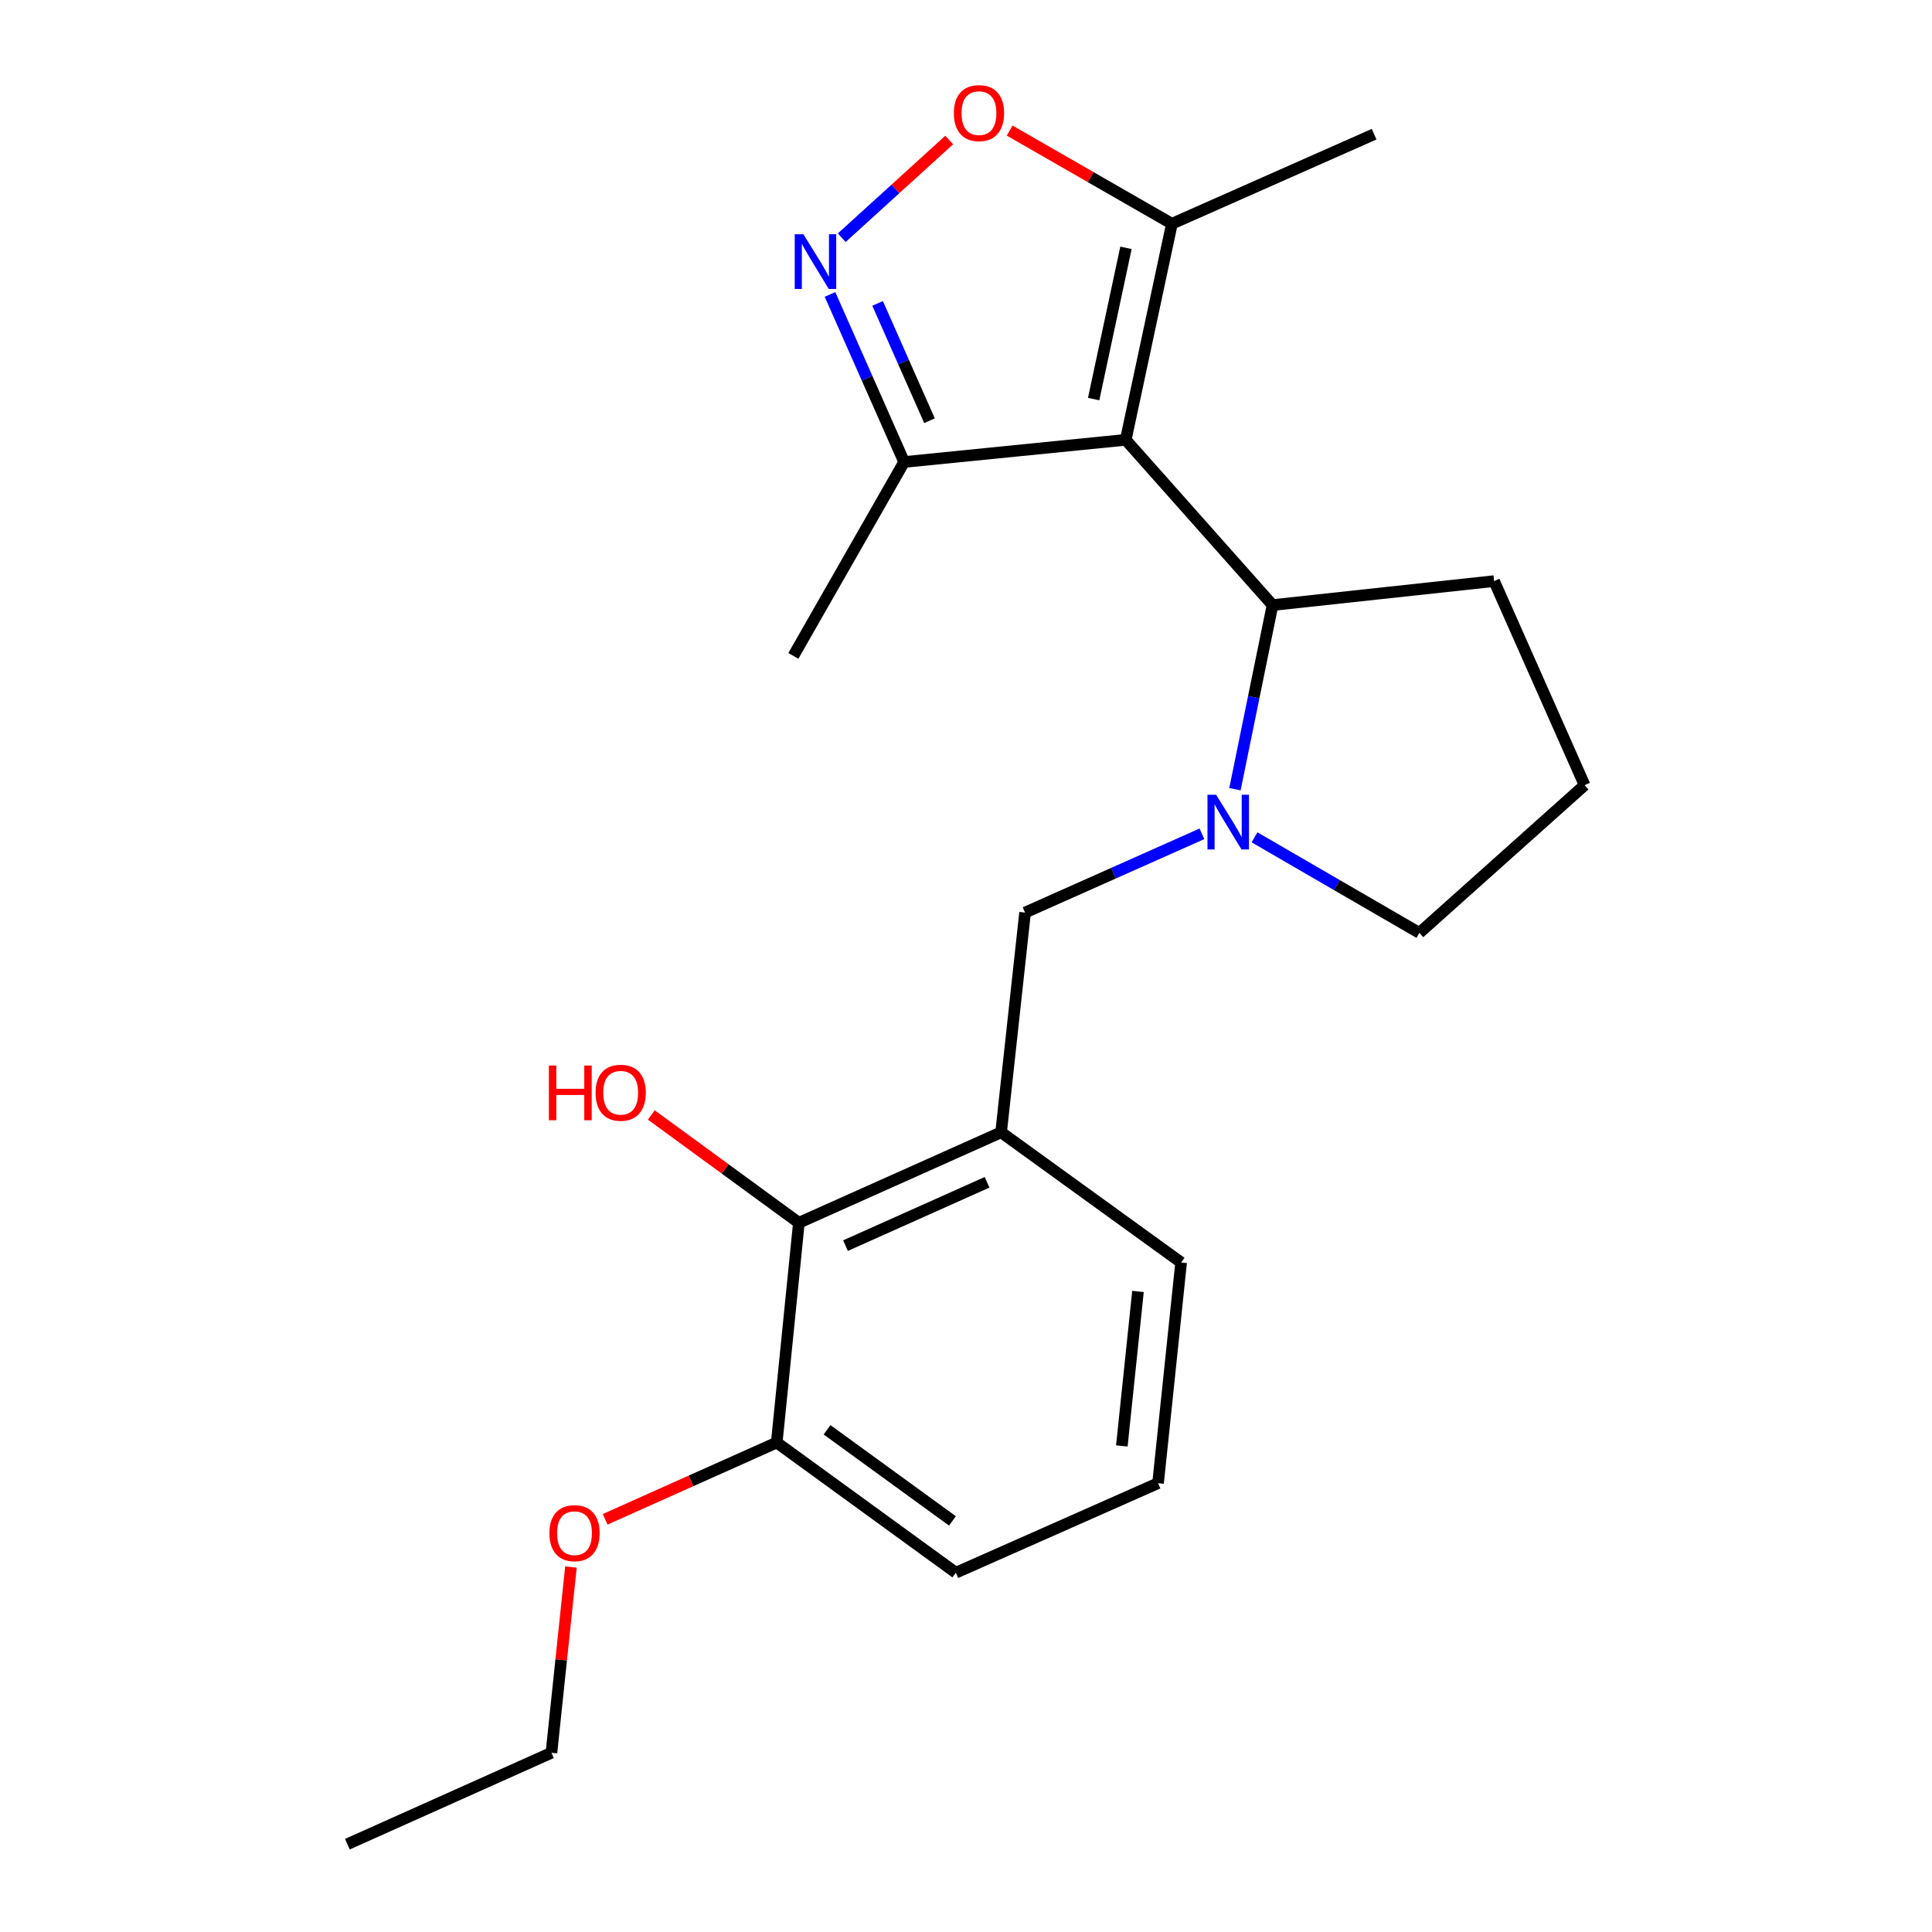 <?xml version='1.0' encoding='iso-8859-1'?>
<svg version='1.1' baseProfile='full'
              xmlns='http://www.w3.org/2000/svg'
                      xmlns:rdkit='http://www.rdkit.org/xml'
                      xmlns:xlink='http://www.w3.org/1999/xlink'
                  xml:space='preserve'
width='1000px' height='1000px' viewBox='0 0 1000 1000'>
<!-- END OF HEADER -->
<rect style='opacity:1.0;fill:#FFFFFF;stroke:none' width='1000' height='1000' x='0' y='0'> </rect>
<path class='bond-2' d='M 582.681,227.652 L 658.661,313.189' style='fill:none;fill-rule:evenodd;stroke:#000000;stroke-width:6px;stroke-linecap:butt;stroke-linejoin:miter;stroke-opacity:1' />
<path class='bond-4' d='M 582.681,227.652 L 606.577,115.82' style='fill:none;fill-rule:evenodd;stroke:#000000;stroke-width:6px;stroke-linecap:butt;stroke-linejoin:miter;stroke-opacity:1' />
<path class='bond-4' d='M 566.071,206.562 L 582.799,128.279' style='fill:none;fill-rule:evenodd;stroke:#000000;stroke-width:6px;stroke-linecap:butt;stroke-linejoin:miter;stroke-opacity:1' />
<path class='bond-5' d='M 582.681,227.652 L 467.981,239.124' style='fill:none;fill-rule:evenodd;stroke:#000000;stroke-width:6px;stroke-linecap:butt;stroke-linejoin:miter;stroke-opacity:1' />
<path class='bond-0' d='M 639.204,408.488 L 648.933,360.838' style='fill:none;fill-rule:evenodd;stroke:#0000FF;stroke-width:6px;stroke-linecap:butt;stroke-linejoin:miter;stroke-opacity:1' />
<path class='bond-0' d='M 648.933,360.838 L 658.661,313.189' style='fill:none;fill-rule:evenodd;stroke:#000000;stroke-width:6px;stroke-linecap:butt;stroke-linejoin:miter;stroke-opacity:1' />
<path class='bond-7' d='M 622.111,431.578 L 576.342,451.961' style='fill:none;fill-rule:evenodd;stroke:#0000FF;stroke-width:6px;stroke-linecap:butt;stroke-linejoin:miter;stroke-opacity:1' />
<path class='bond-7' d='M 576.342,451.961 L 530.574,472.343' style='fill:none;fill-rule:evenodd;stroke:#000000;stroke-width:6px;stroke-linecap:butt;stroke-linejoin:miter;stroke-opacity:1' />
<path class='bond-10' d='M 649.327,433.396 L 691.996,458.13' style='fill:none;fill-rule:evenodd;stroke:#0000FF;stroke-width:6px;stroke-linecap:butt;stroke-linejoin:miter;stroke-opacity:1' />
<path class='bond-10' d='M 691.996,458.13 L 734.665,482.863' style='fill:none;fill-rule:evenodd;stroke:#000000;stroke-width:6px;stroke-linecap:butt;stroke-linejoin:miter;stroke-opacity:1' />
<path class='bond-1' d='M 429.611,152.399 L 448.796,195.761' style='fill:none;fill-rule:evenodd;stroke:#0000FF;stroke-width:6px;stroke-linecap:butt;stroke-linejoin:miter;stroke-opacity:1' />
<path class='bond-1' d='M 448.796,195.761 L 467.981,239.124' style='fill:none;fill-rule:evenodd;stroke:#000000;stroke-width:6px;stroke-linecap:butt;stroke-linejoin:miter;stroke-opacity:1' />
<path class='bond-1' d='M 454.251,157.052 L 467.68,187.406' style='fill:none;fill-rule:evenodd;stroke:#0000FF;stroke-width:6px;stroke-linecap:butt;stroke-linejoin:miter;stroke-opacity:1' />
<path class='bond-1' d='M 467.68,187.406 L 481.11,217.76' style='fill:none;fill-rule:evenodd;stroke:#000000;stroke-width:6px;stroke-linecap:butt;stroke-linejoin:miter;stroke-opacity:1' />
<path class='bond-22' d='M 435.691,123.039 L 463.501,97.755' style='fill:none;fill-rule:evenodd;stroke:#0000FF;stroke-width:6px;stroke-linecap:butt;stroke-linejoin:miter;stroke-opacity:1' />
<path class='bond-22' d='M 463.501,97.755 L 491.312,72.471' style='fill:none;fill-rule:evenodd;stroke:#FF0000;stroke-width:6px;stroke-linecap:butt;stroke-linejoin:miter;stroke-opacity:1' />
<path class='bond-14' d='M 658.661,313.189 L 773.361,300.776' style='fill:none;fill-rule:evenodd;stroke:#000000;stroke-width:6px;stroke-linecap:butt;stroke-linejoin:miter;stroke-opacity:1' />
<path class='bond-3' d='M 522.59,67.589 L 564.584,91.704' style='fill:none;fill-rule:evenodd;stroke:#FF0000;stroke-width:6px;stroke-linecap:butt;stroke-linejoin:miter;stroke-opacity:1' />
<path class='bond-3' d='M 564.584,91.704 L 606.577,115.82' style='fill:none;fill-rule:evenodd;stroke:#000000;stroke-width:6px;stroke-linecap:butt;stroke-linejoin:miter;stroke-opacity:1' />
<path class='bond-15' d='M 606.577,115.82 L 711.239,69.46' style='fill:none;fill-rule:evenodd;stroke:#000000;stroke-width:6px;stroke-linecap:butt;stroke-linejoin:miter;stroke-opacity:1' />
<path class='bond-17' d='M 467.981,239.124 L 410.643,339.483' style='fill:none;fill-rule:evenodd;stroke:#000000;stroke-width:6px;stroke-linecap:butt;stroke-linejoin:miter;stroke-opacity:1' />
<path class='bond-6' d='M 518.172,586.079 L 530.574,472.343' style='fill:none;fill-rule:evenodd;stroke:#000000;stroke-width:6px;stroke-linecap:butt;stroke-linejoin:miter;stroke-opacity:1' />
<path class='bond-8' d='M 518.172,586.079 L 413.499,632.909' style='fill:none;fill-rule:evenodd;stroke:#000000;stroke-width:6px;stroke-linecap:butt;stroke-linejoin:miter;stroke-opacity:1' />
<path class='bond-8' d='M 510.904,611.953 L 437.633,644.734' style='fill:none;fill-rule:evenodd;stroke:#000000;stroke-width:6px;stroke-linecap:butt;stroke-linejoin:miter;stroke-opacity:1' />
<path class='bond-12' d='M 518.172,586.079 L 611.35,653.467' style='fill:none;fill-rule:evenodd;stroke:#000000;stroke-width:6px;stroke-linecap:butt;stroke-linejoin:miter;stroke-opacity:1' />
<path class='bond-9' d='M 413.499,632.909 L 402.038,746.657' style='fill:none;fill-rule:evenodd;stroke:#000000;stroke-width:6px;stroke-linecap:butt;stroke-linejoin:miter;stroke-opacity:1' />
<path class='bond-11' d='M 413.499,632.909 L 375.309,605.007' style='fill:none;fill-rule:evenodd;stroke:#000000;stroke-width:6px;stroke-linecap:butt;stroke-linejoin:miter;stroke-opacity:1' />
<path class='bond-11' d='M 375.309,605.007 L 337.118,577.105' style='fill:none;fill-rule:evenodd;stroke:#FF0000;stroke-width:6px;stroke-linecap:butt;stroke-linejoin:miter;stroke-opacity:1' />
<path class='bond-13' d='M 402.038,746.657 L 357.635,766.522' style='fill:none;fill-rule:evenodd;stroke:#000000;stroke-width:6px;stroke-linecap:butt;stroke-linejoin:miter;stroke-opacity:1' />
<path class='bond-13' d='M 357.635,766.522 L 313.232,786.388' style='fill:none;fill-rule:evenodd;stroke:#FF0000;stroke-width:6px;stroke-linecap:butt;stroke-linejoin:miter;stroke-opacity:1' />
<path class='bond-24' d='M 402.038,746.657 L 494.746,814.033' style='fill:none;fill-rule:evenodd;stroke:#000000;stroke-width:6px;stroke-linecap:butt;stroke-linejoin:miter;stroke-opacity:1' />
<path class='bond-24' d='M 428.085,740.059 L 492.98,787.222' style='fill:none;fill-rule:evenodd;stroke:#000000;stroke-width:6px;stroke-linecap:butt;stroke-linejoin:miter;stroke-opacity:1' />
<path class='bond-23' d='M 734.665,482.863 L 820.191,406.389' style='fill:none;fill-rule:evenodd;stroke:#000000;stroke-width:6px;stroke-linecap:butt;stroke-linejoin:miter;stroke-opacity:1' />
<path class='bond-18' d='M 611.35,653.467 L 599.407,767.685' style='fill:none;fill-rule:evenodd;stroke:#000000;stroke-width:6px;stroke-linecap:butt;stroke-linejoin:miter;stroke-opacity:1' />
<path class='bond-18' d='M 589.02,668.453 L 580.66,748.405' style='fill:none;fill-rule:evenodd;stroke:#000000;stroke-width:6px;stroke-linecap:butt;stroke-linejoin:miter;stroke-opacity:1' />
<path class='bond-20' d='M 295.516,811.106 L 290.469,859.17' style='fill:none;fill-rule:evenodd;stroke:#FF0000;stroke-width:6px;stroke-linecap:butt;stroke-linejoin:miter;stroke-opacity:1' />
<path class='bond-20' d='M 290.469,859.17 L 285.423,907.234' style='fill:none;fill-rule:evenodd;stroke:#000000;stroke-width:6px;stroke-linecap:butt;stroke-linejoin:miter;stroke-opacity:1' />
<path class='bond-16' d='M 773.361,300.776 L 820.191,406.389' style='fill:none;fill-rule:evenodd;stroke:#000000;stroke-width:6px;stroke-linecap:butt;stroke-linejoin:miter;stroke-opacity:1' />
<path class='bond-19' d='M 599.407,767.685 L 494.746,814.033' style='fill:none;fill-rule:evenodd;stroke:#000000;stroke-width:6px;stroke-linecap:butt;stroke-linejoin:miter;stroke-opacity:1' />
<path class='bond-21' d='M 285.423,907.234 L 179.809,954.545' style='fill:none;fill-rule:evenodd;stroke:#000000;stroke-width:6px;stroke-linecap:butt;stroke-linejoin:miter;stroke-opacity:1' />
<path  class='atom-1' d='M 629.468 411.354
L 638.748 426.354
Q 639.668 427.834, 641.148 430.514
Q 642.628 433.194, 642.708 433.354
L 642.708 411.354
L 646.468 411.354
L 646.468 439.674
L 642.588 439.674
L 632.628 423.274
Q 631.468 421.354, 630.228 419.154
Q 629.028 416.954, 628.668 416.274
L 628.668 439.674
L 624.988 439.674
L 624.988 411.354
L 629.468 411.354
' fill='#0000FF'/>
<path  class='atom-2' d='M 415.832 121.243
L 425.112 136.243
Q 426.032 137.723, 427.512 140.403
Q 428.992 143.083, 429.072 143.243
L 429.072 121.243
L 432.832 121.243
L 432.832 149.563
L 428.952 149.563
L 418.992 133.163
Q 417.832 131.243, 416.592 129.043
Q 415.392 126.843, 415.032 126.163
L 415.032 149.563
L 411.352 149.563
L 411.352 121.243
L 415.832 121.243
' fill='#0000FF'/>
<path  class='atom-4' d='M 493.711 58.55
Q 493.711 51.75, 497.071 47.95
Q 500.431 44.15, 506.711 44.15
Q 512.991 44.15, 516.351 47.95
Q 519.711 51.75, 519.711 58.55
Q 519.711 65.43, 516.311 69.35
Q 512.911 73.23, 506.711 73.23
Q 500.471 73.23, 497.071 69.35
Q 493.711 65.47, 493.711 58.55
M 506.711 70.03
Q 511.031 70.03, 513.351 67.15
Q 515.711 64.23, 515.711 58.55
Q 515.711 52.99, 513.351 50.19
Q 511.031 47.35, 506.711 47.35
Q 502.391 47.35, 500.031 50.15
Q 497.711 52.95, 497.711 58.55
Q 497.711 64.27, 500.031 67.15
Q 502.391 70.03, 506.711 70.03
' fill='#FF0000'/>
<path  class='atom-12' d='M 284.102 551.521
L 287.942 551.521
L 287.942 563.561
L 302.422 563.561
L 302.422 551.521
L 306.262 551.521
L 306.262 579.841
L 302.422 579.841
L 302.422 566.761
L 287.942 566.761
L 287.942 579.841
L 284.102 579.841
L 284.102 551.521
' fill='#FF0000'/>
<path  class='atom-12' d='M 308.262 565.601
Q 308.262 558.801, 311.622 555.001
Q 314.982 551.201, 321.262 551.201
Q 327.542 551.201, 330.902 555.001
Q 334.262 558.801, 334.262 565.601
Q 334.262 572.481, 330.862 576.401
Q 327.462 580.281, 321.262 580.281
Q 315.022 580.281, 311.622 576.401
Q 308.262 572.521, 308.262 565.601
M 321.262 577.081
Q 325.582 577.081, 327.902 574.201
Q 330.262 571.281, 330.262 565.601
Q 330.262 560.041, 327.902 557.241
Q 325.582 554.401, 321.262 554.401
Q 316.942 554.401, 314.582 557.201
Q 312.262 560.001, 312.262 565.601
Q 312.262 571.321, 314.582 574.201
Q 316.942 577.081, 321.262 577.081
' fill='#FF0000'/>
<path  class='atom-14' d='M 284.365 793.566
Q 284.365 786.766, 287.725 782.966
Q 291.085 779.166, 297.365 779.166
Q 303.645 779.166, 307.005 782.966
Q 310.365 786.766, 310.365 793.566
Q 310.365 800.446, 306.965 804.366
Q 303.565 808.246, 297.365 808.246
Q 291.125 808.246, 287.725 804.366
Q 284.365 800.486, 284.365 793.566
M 297.365 805.046
Q 301.685 805.046, 304.005 802.166
Q 306.365 799.246, 306.365 793.566
Q 306.365 788.006, 304.005 785.206
Q 301.685 782.366, 297.365 782.366
Q 293.045 782.366, 290.685 785.166
Q 288.365 787.966, 288.365 793.566
Q 288.365 799.286, 290.685 802.166
Q 293.045 805.046, 297.365 805.046
' fill='#FF0000'/>
</svg>

